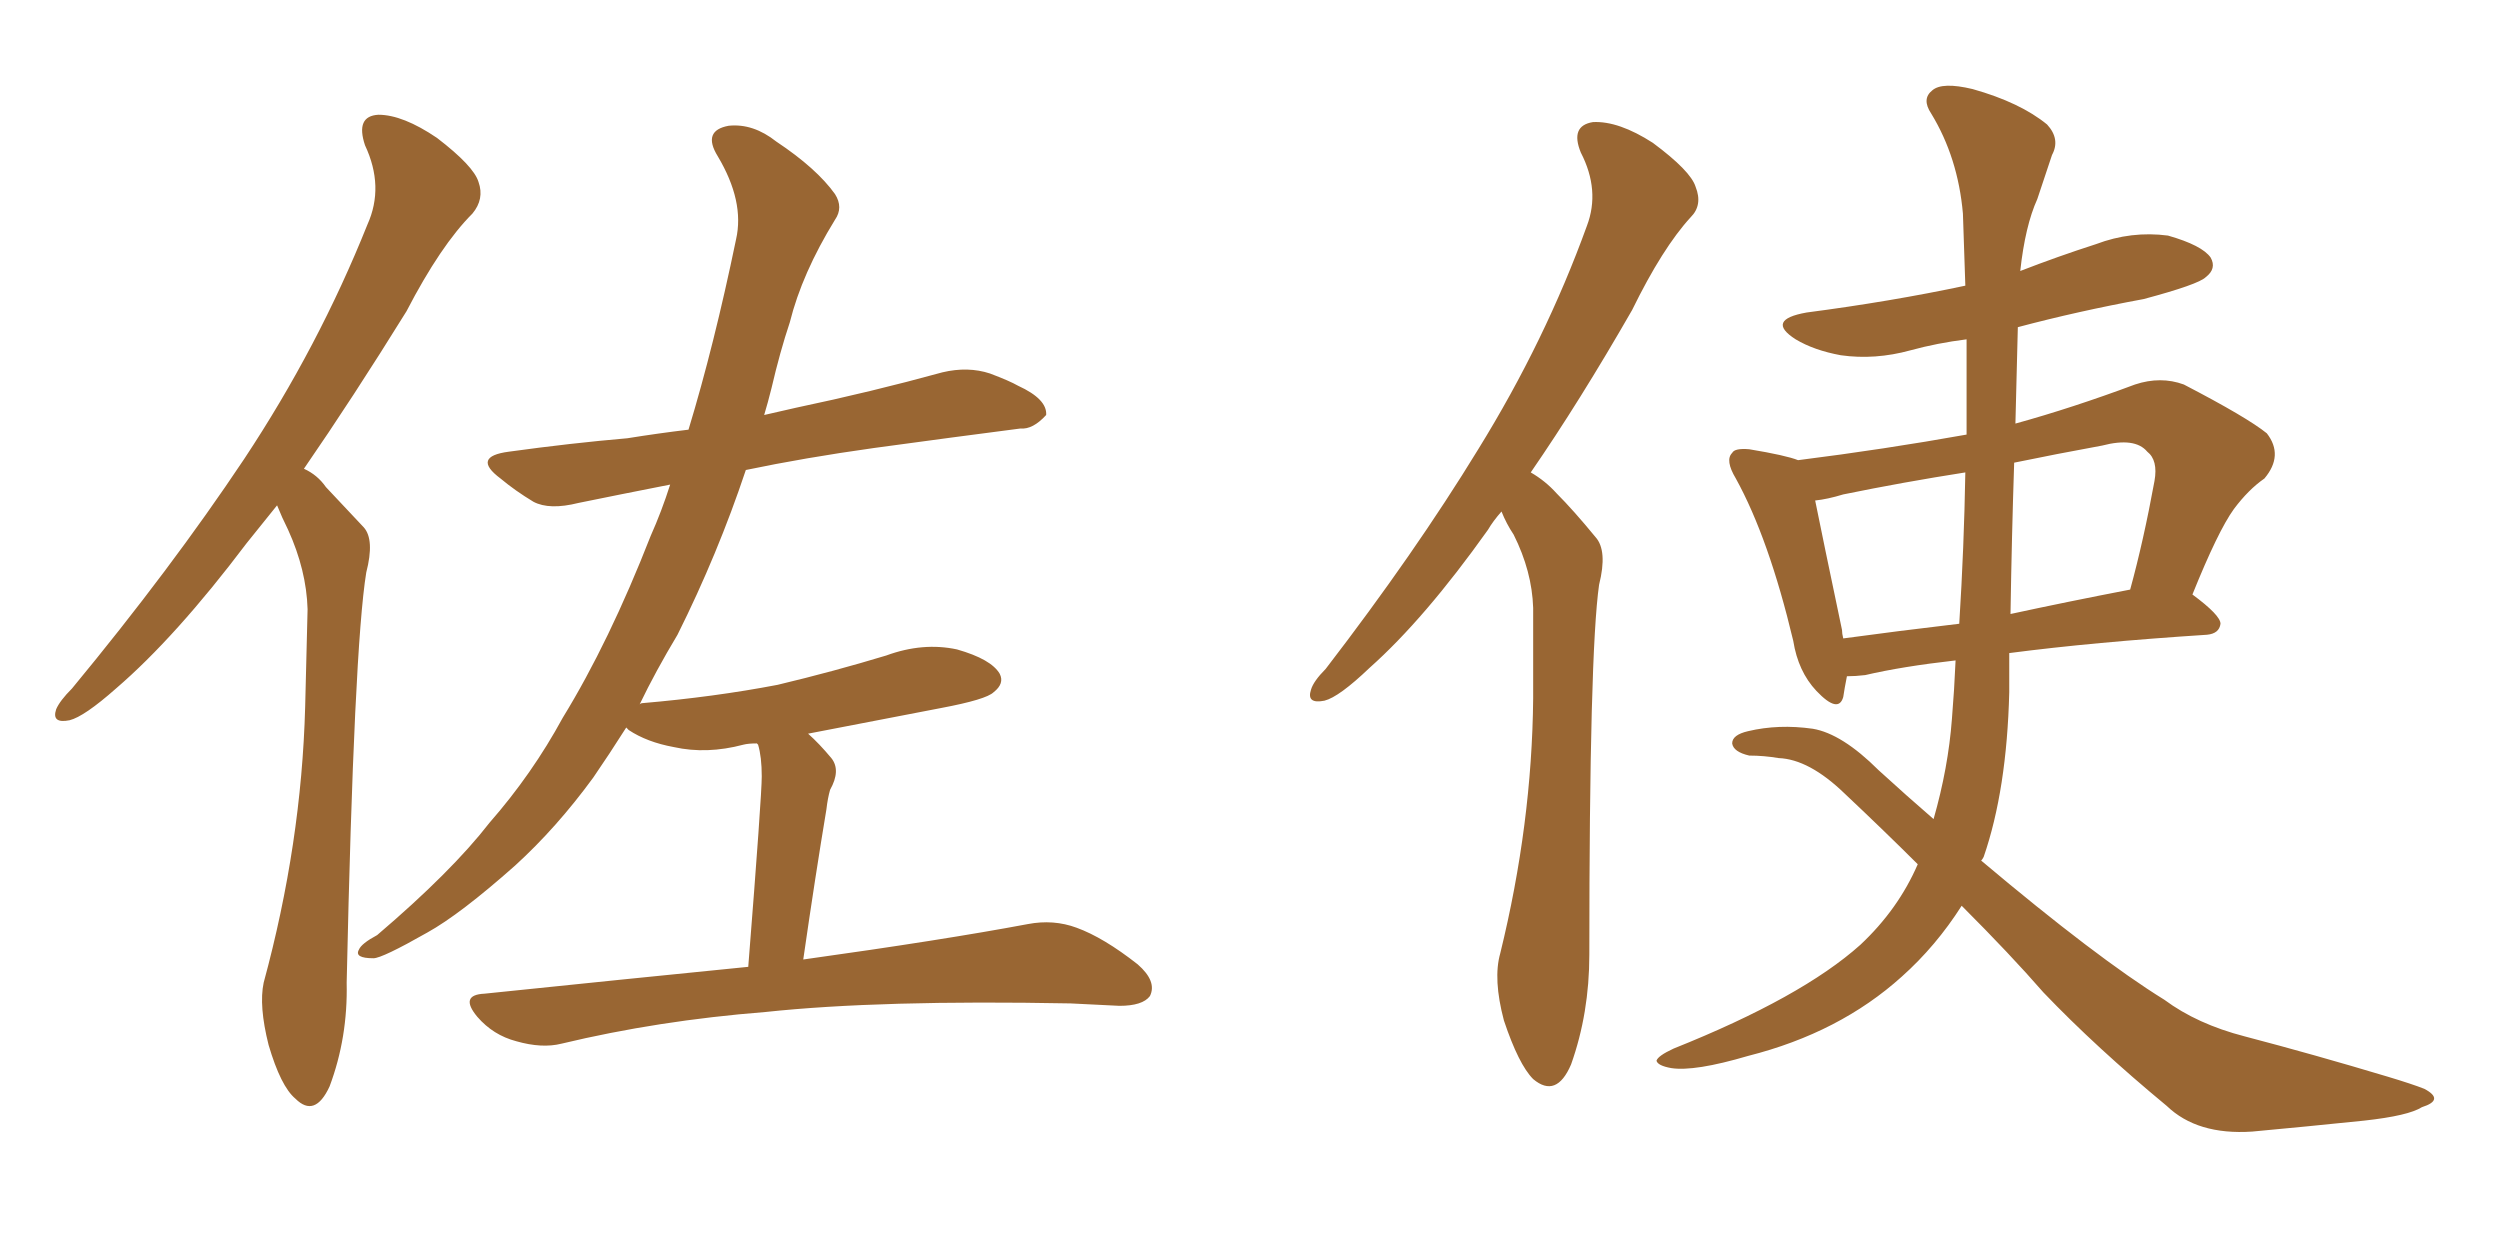 <svg xmlns="http://www.w3.org/2000/svg" xmlns:xlink="http://www.w3.org/1999/xlink" width="300" height="150"><path fill="#996633" padding="10" d="M33.25 60.64L33.25 60.64Q31.35 62.99 29.59 65.19L29.59 65.19Q21.09 76.46 13.92 82.62L13.92 82.62Q10.11 85.99 8.35 86.43L8.35 86.43Q6.15 86.87 6.74 85.11L6.74 85.11Q7.18 84.08 8.64 82.62L8.64 82.62Q20.51 68.26 29.30 55.08L29.30 55.08Q38.23 41.60 44.09 26.95L44.09 26.95Q46.14 22.41 43.80 17.43L43.80 17.43Q42.63 13.92 45.41 13.77L45.41 13.77Q48.34 13.77 52.44 16.55L52.44 16.55Q56.84 19.92 57.42 21.83L57.42 21.83Q58.15 23.88 56.69 25.63L56.69 25.63Q52.88 29.44 48.78 37.35L48.78 37.35Q42.33 47.75 36.47 56.25L36.47 56.25Q38.09 56.98 39.11 58.45L39.11 58.45Q41.02 60.50 43.65 63.28L43.65 63.28Q44.97 64.75 43.95 68.70L43.95 68.70Q42.48 77.78 41.60 117.92L41.60 117.92Q41.75 124.51 39.55 130.37L39.55 130.37Q37.79 134.18 35.45 131.84L35.45 131.84Q33.69 130.37 32.23 125.39L32.23 125.39Q31.05 120.70 31.64 117.92L31.64 117.92Q36.18 101.22 36.62 84.81L36.62 84.81Q36.77 79.25 36.91 73.10L36.91 73.10Q36.77 68.41 34.57 63.57L34.57 63.57Q33.84 62.11 33.25 60.64ZM89.79 116.02L89.79 116.02L89.79 116.02Q91.41 95.51 91.41 93.16L91.41 93.16Q91.41 90.82 90.97 89.36L90.97 89.36Q90.82 89.21 90.82 89.21L90.82 89.21Q89.79 89.21 89.21 89.36L89.21 89.36Q84.81 90.53 80.86 89.65L80.86 89.65Q77.64 89.06 75.44 87.60L75.44 87.60Q75.15 87.30 75.15 87.30L75.15 87.30Q73.10 90.53 71.19 93.31L71.19 93.31Q66.80 99.32 61.82 103.86L61.82 103.86Q55.22 109.72 51.27 111.91L51.27 111.91Q45.85 114.99 44.82 114.99L44.82 114.99Q42.48 114.99 43.07 113.96L43.07 113.96Q43.36 113.23 45.26 112.21L45.26 112.21Q54.20 104.59 58.74 98.73L58.74 98.73Q63.87 92.87 67.53 86.13L67.53 86.13Q73.10 77.05 78.08 64.31L78.08 64.31Q79.39 61.38 80.42 58.15L80.42 58.15Q74.41 59.33 69.43 60.35L69.43 60.35Q65.92 61.23 64.01 60.21L64.01 60.21Q61.82 58.89 60.06 57.42L60.06 57.42Q56.54 54.79 61.08 54.20L61.08 54.20Q68.55 53.17 75.29 52.59L75.29 52.59Q78.96 52.00 82.62 51.56L82.62 51.56Q85.69 41.46 88.33 28.71L88.33 28.71Q89.36 24.17 86.13 18.75L86.13 18.75Q84.23 15.67 87.45 15.09L87.45 15.09Q90.38 14.79 93.16 16.99L93.16 16.99Q98.00 20.21 100.20 23.29L100.20 23.29Q101.22 24.90 100.20 26.37L100.20 26.37Q96.24 32.81 94.78 38.67L94.78 38.67Q93.60 42.19 92.58 46.58L92.58 46.58Q92.14 48.34 91.70 49.80L91.70 49.80Q93.60 49.37 95.51 48.93L95.51 48.93Q104.59 47.02 113.09 44.68L113.09 44.68Q116.16 43.95 118.80 44.82L118.80 44.82Q121.14 45.70 122.17 46.29L122.17 46.29Q125.68 47.90 125.54 49.80L125.54 49.80Q123.93 51.56 122.46 51.42L122.46 51.42Q114.55 52.44 104.88 53.76L104.88 53.76Q96.53 54.93 89.50 56.40L89.50 56.40Q86.13 66.50 81.30 76.17L81.30 76.17Q78.66 80.57 76.76 84.52L76.76 84.52Q76.90 84.38 77.05 84.38L77.05 84.38Q85.69 83.64 93.31 82.18L93.31 82.18Q100.05 80.57 106.35 78.66L106.35 78.66Q110.74 77.05 114.84 77.93L114.84 77.93Q118.95 79.10 119.97 80.86L119.97 80.86Q120.56 82.03 119.24 83.06L119.24 83.06Q118.36 83.94 112.94 84.96L112.94 84.96Q104.59 86.57 96.97 88.04L96.97 88.04Q98.29 89.21 99.76 90.97L99.76 90.97Q100.93 92.43 99.61 94.78L99.61 94.78Q99.32 95.80 99.17 97.12L99.17 97.12Q97.85 105.03 96.39 115.14L96.39 115.14Q113.23 112.79 123.34 110.89L123.34 110.89Q126.42 110.30 129.20 111.33L129.20 111.33Q132.42 112.50 136.52 115.72L136.52 115.72Q138.87 117.77 137.99 119.53L137.99 119.53Q137.11 120.70 134.33 120.70L134.33 120.70Q131.54 120.56 128.47 120.41L128.47 120.41Q105.62 119.97 91.85 121.44L91.85 121.44Q78.96 122.46 67.38 125.24L67.38 125.24Q65.04 125.83 61.96 124.95L61.96 124.95Q59.18 124.22 57.28 122.02L57.28 122.02Q55.08 119.38 58.15 119.24L58.15 119.24Q75.15 117.48 89.79 116.02ZM180.18 61.38L180.18 61.38Q179.15 62.55 178.56 63.57L178.56 63.57Q170.95 74.27 164.36 80.13L164.36 80.13Q160.69 83.64 158.94 84.08L158.94 84.08Q156.74 84.52 157.32 82.76L157.32 82.76Q157.62 81.74 159.08 80.27L159.08 80.27Q169.78 66.36 177.39 53.91L177.39 53.91Q185.45 40.87 190.43 27.10L190.43 27.10Q192.04 22.85 189.70 18.31L189.70 18.31Q188.38 15.09 191.16 14.65L191.16 14.65Q194.24 14.50 198.34 17.14L198.34 17.14Q202.88 20.51 203.47 22.41L203.47 22.41Q204.35 24.61 202.88 26.07L202.88 26.07Q199.51 29.74 195.85 37.21L195.85 37.21Q189.55 48.19 183.69 56.69L183.69 56.69Q185.45 57.71 186.77 59.18L186.77 59.18Q188.82 61.23 191.46 64.45L191.46 64.45Q192.92 66.06 191.89 70.17L191.89 70.17Q190.72 78.37 190.72 114.55L190.72 114.55Q190.72 121.58 188.53 127.73L188.53 127.73Q186.77 131.84 183.98 129.49L183.98 129.49Q182.23 127.73 180.47 122.46L180.47 122.46Q179.15 117.48 180.03 114.40L180.03 114.40Q183.84 98.88 183.98 83.79L183.98 83.79Q183.98 78.37 183.98 72.95L183.98 72.95Q183.84 68.55 181.64 64.16L181.64 64.16Q180.76 62.84 180.18 61.38ZM235.40 108.69L235.40 108.69Q232.32 113.53 228.22 117.19L228.22 117.19Q220.75 123.93 209.77 126.71L209.77 126.71Q203.32 128.61 200.54 128.17L200.54 128.17Q198.93 127.88 198.78 127.29L198.78 127.29Q198.93 126.71 200.83 125.83L200.83 125.83Q216.21 119.68 223.24 113.38L223.24 113.38Q227.78 109.13 230.13 103.71L230.13 103.71Q226.17 99.76 221.34 95.21L221.34 95.21Q217.09 91.11 213.43 90.97L213.43 90.97Q211.67 90.67 209.91 90.67L209.91 90.67Q208.01 90.23 207.86 89.21L207.86 89.21Q207.86 88.18 209.77 87.74L209.77 87.74Q213.43 86.87 217.53 87.45L217.53 87.45Q221.04 88.04 225.44 92.43L225.44 92.43Q228.81 95.51 232.03 98.29L232.03 98.29Q233.79 92.14 234.23 86.28L234.23 86.28Q234.52 82.76 234.67 79.25L234.67 79.25Q228.22 79.98 223.83 81.01L223.83 81.01Q222.66 81.15 221.63 81.15L221.63 81.15Q221.34 82.62 221.19 83.64L221.19 83.64Q220.61 85.69 217.97 82.91L217.97 82.91Q215.77 80.57 215.19 76.90L215.19 76.90Q212.26 64.60 208.30 57.42L208.30 57.42Q206.98 55.22 207.86 54.35L207.86 54.35Q208.15 53.76 209.91 53.91L209.91 53.91Q214.31 54.64 215.77 55.22L215.77 55.22Q226.17 53.91 235.99 52.15L235.99 52.15Q235.99 46.44 235.99 40.72L235.99 40.72Q232.47 41.16 229.25 42.04L229.25 42.04Q225 43.21 220.90 42.63L220.90 42.63Q217.68 42.04 215.48 40.72L215.48 40.72Q211.82 38.38 216.80 37.50L216.80 37.50Q226.90 36.18 235.84 34.28L235.84 34.28Q235.69 29.74 235.55 25.63L235.55 25.63Q234.96 18.90 231.74 13.62L231.74 13.62Q230.57 11.87 231.88 10.84L231.88 10.84Q233.06 9.81 236.72 10.69L236.72 10.69Q242.43 12.30 245.65 14.94L245.65 14.94Q247.27 16.70 246.24 18.60L246.24 18.60Q245.36 21.24 244.48 23.88L244.48 23.88Q243.02 27.10 242.43 32.52L242.43 32.52Q246.97 30.76 251.51 29.30L251.51 29.30Q255.76 27.69 260.16 28.27L260.16 28.27Q264.26 29.44 265.28 30.91L265.28 30.91Q266.02 32.23 264.70 33.25L264.70 33.25Q263.82 34.13 257.23 35.89L257.23 35.89Q249.32 37.35 242.14 39.26L242.14 39.26Q241.99 44.97 241.85 50.83L241.85 50.83Q248.73 48.93 256.20 46.14L256.20 46.14Q259.28 45.12 262.06 46.14L262.06 46.14Q269.68 50.10 272.02 52.00L272.02 52.00Q274.07 54.64 271.73 57.42L271.73 57.42Q269.82 58.74 268.07 61.08L268.07 61.08Q266.16 63.72 263.09 71.34L263.09 71.34Q266.46 73.83 266.46 74.85L266.46 74.85Q266.31 76.03 264.84 76.17L264.84 76.17Q251.22 77.05 241.11 78.37L241.11 78.37Q241.11 80.71 241.11 83.06L241.11 83.06Q240.82 94.78 238.04 102.83L238.04 102.83Q237.89 103.13 237.74 103.27L237.74 103.27Q251.66 114.99 259.72 119.97L259.72 119.97Q263.67 122.90 269.38 124.37L269.38 124.37Q277.73 126.56 286.52 129.20L286.52 129.20Q289.45 130.08 290.92 130.66L290.92 130.66Q293.41 131.98 290.63 132.86L290.63 132.86Q289.01 133.89 283.74 134.47L283.74 134.47Q276.56 135.21 270.26 135.79L270.26 135.79Q263.67 136.23 260.01 132.71L260.01 132.71Q251.51 125.68 245.21 119.09L245.21 119.09Q241.26 114.55 235.40 108.69ZM235.11 74.85L235.11 74.85Q235.69 65.63 235.84 56.69L235.84 56.69Q228.37 57.86 221.19 59.33L221.19 59.33Q219.29 59.91 217.82 60.06L217.82 60.06Q218.70 64.45 221.04 75.59L221.04 75.59Q221.04 76.03 221.19 76.61L221.19 76.61Q227.64 75.73 235.11 74.85ZM241.70 55.52L241.70 55.52L241.70 55.52Q241.41 64.31 241.26 73.68L241.26 73.68Q248.00 72.22 255.62 70.75L255.62 70.75Q257.23 64.89 258.54 57.71L258.54 57.71Q258.98 55.22 257.67 54.20L257.67 54.20Q256.20 52.44 252.25 53.47L252.25 53.47Q246.68 54.49 241.70 55.52Z"/></svg>